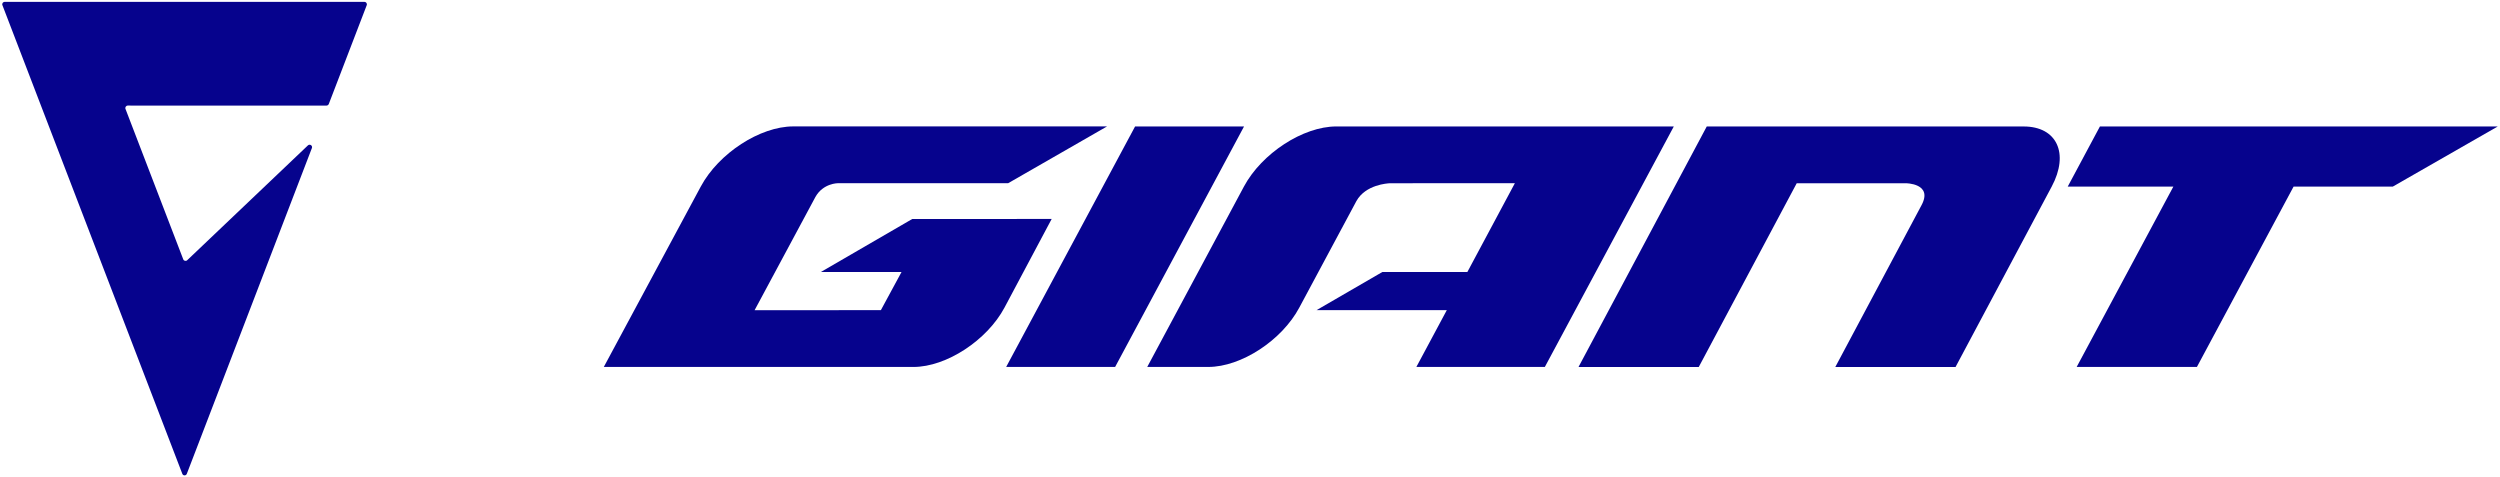 <svg xmlns:xlink="http://www.w3.org/1999/xlink" xmlns="http://www.w3.org/2000/svg" viewBox="0 0 550 105" width="1500" height="286.36"><g fill="#06038d" transform="rotate(-86.335,51.179,53.979)"><path d="m47.416 43.33 32.22-14.8c.34-.15.73.08.76.46l2.79 43.63c.02.22.17.41.38.48l22.23 6.94c.36.11.72-.18.69-.55l-5.06-78.99c-.02-.37-.41-.61-.75-.45L.316 46.14c-.45.2-.41.84.06.99l73.28 22.88c.55.17.94-.52.53-.91l-26.91-24.89c-.28-.26-.21-.72.14-.88"></path><path d="m105.026 485.47-1.49-23.2-13.65-6.22 1.48 23.19-40.95-18.69 1.69 26.4 40.96 18.69 1.39 21.78 14.68 22.2z"></path><path d="m89.976 250.44-54.61-24.92 1.53 23.92 54.61 24.92Z"></path><path d="M92.806 294.61c-.47-7.29-6.96-15.99-14.5-19.43l-40.96-18.69.86 13.42c.47 7.2 6.87 15.77 14.33 19.14l24.17 11.03c3.73 1.77 4.33 6.55 4.39 7.16l1.76 27.38-20.16-9.18-1.2-18.67-9.3-13.91 1.83 28.6-12.89-5.88 1.81 28.21 54.61 24.93z"></path><path d="m102.466 445.53-4.46-69.58-54.6-24.77 1.69 26.4 41.71 18.92 1.54 23.92s.4 6.11-4.65 3.77l-36.68-16.63 1.69 26.4 40.95 18.57c7.54 3.43 13.28.29 12.81-7"></path><path d="m68.476 233.18-1.95-30.36-12.93-19.33 1.14 17.72-8.67-4-1.78-27.72 25.72 11.76c3.13 1.5 3.33 4.74 3.33 4.74l2.4 37.39 13.85 20.9-4.41-68.9c-.47-7.29-6.96-16-14.51-19.45l-40.96-18.75 4.35 68c.47 7.2 6.88 15.77 14.32 19.14l20.12 9.11z"></path></g></svg>